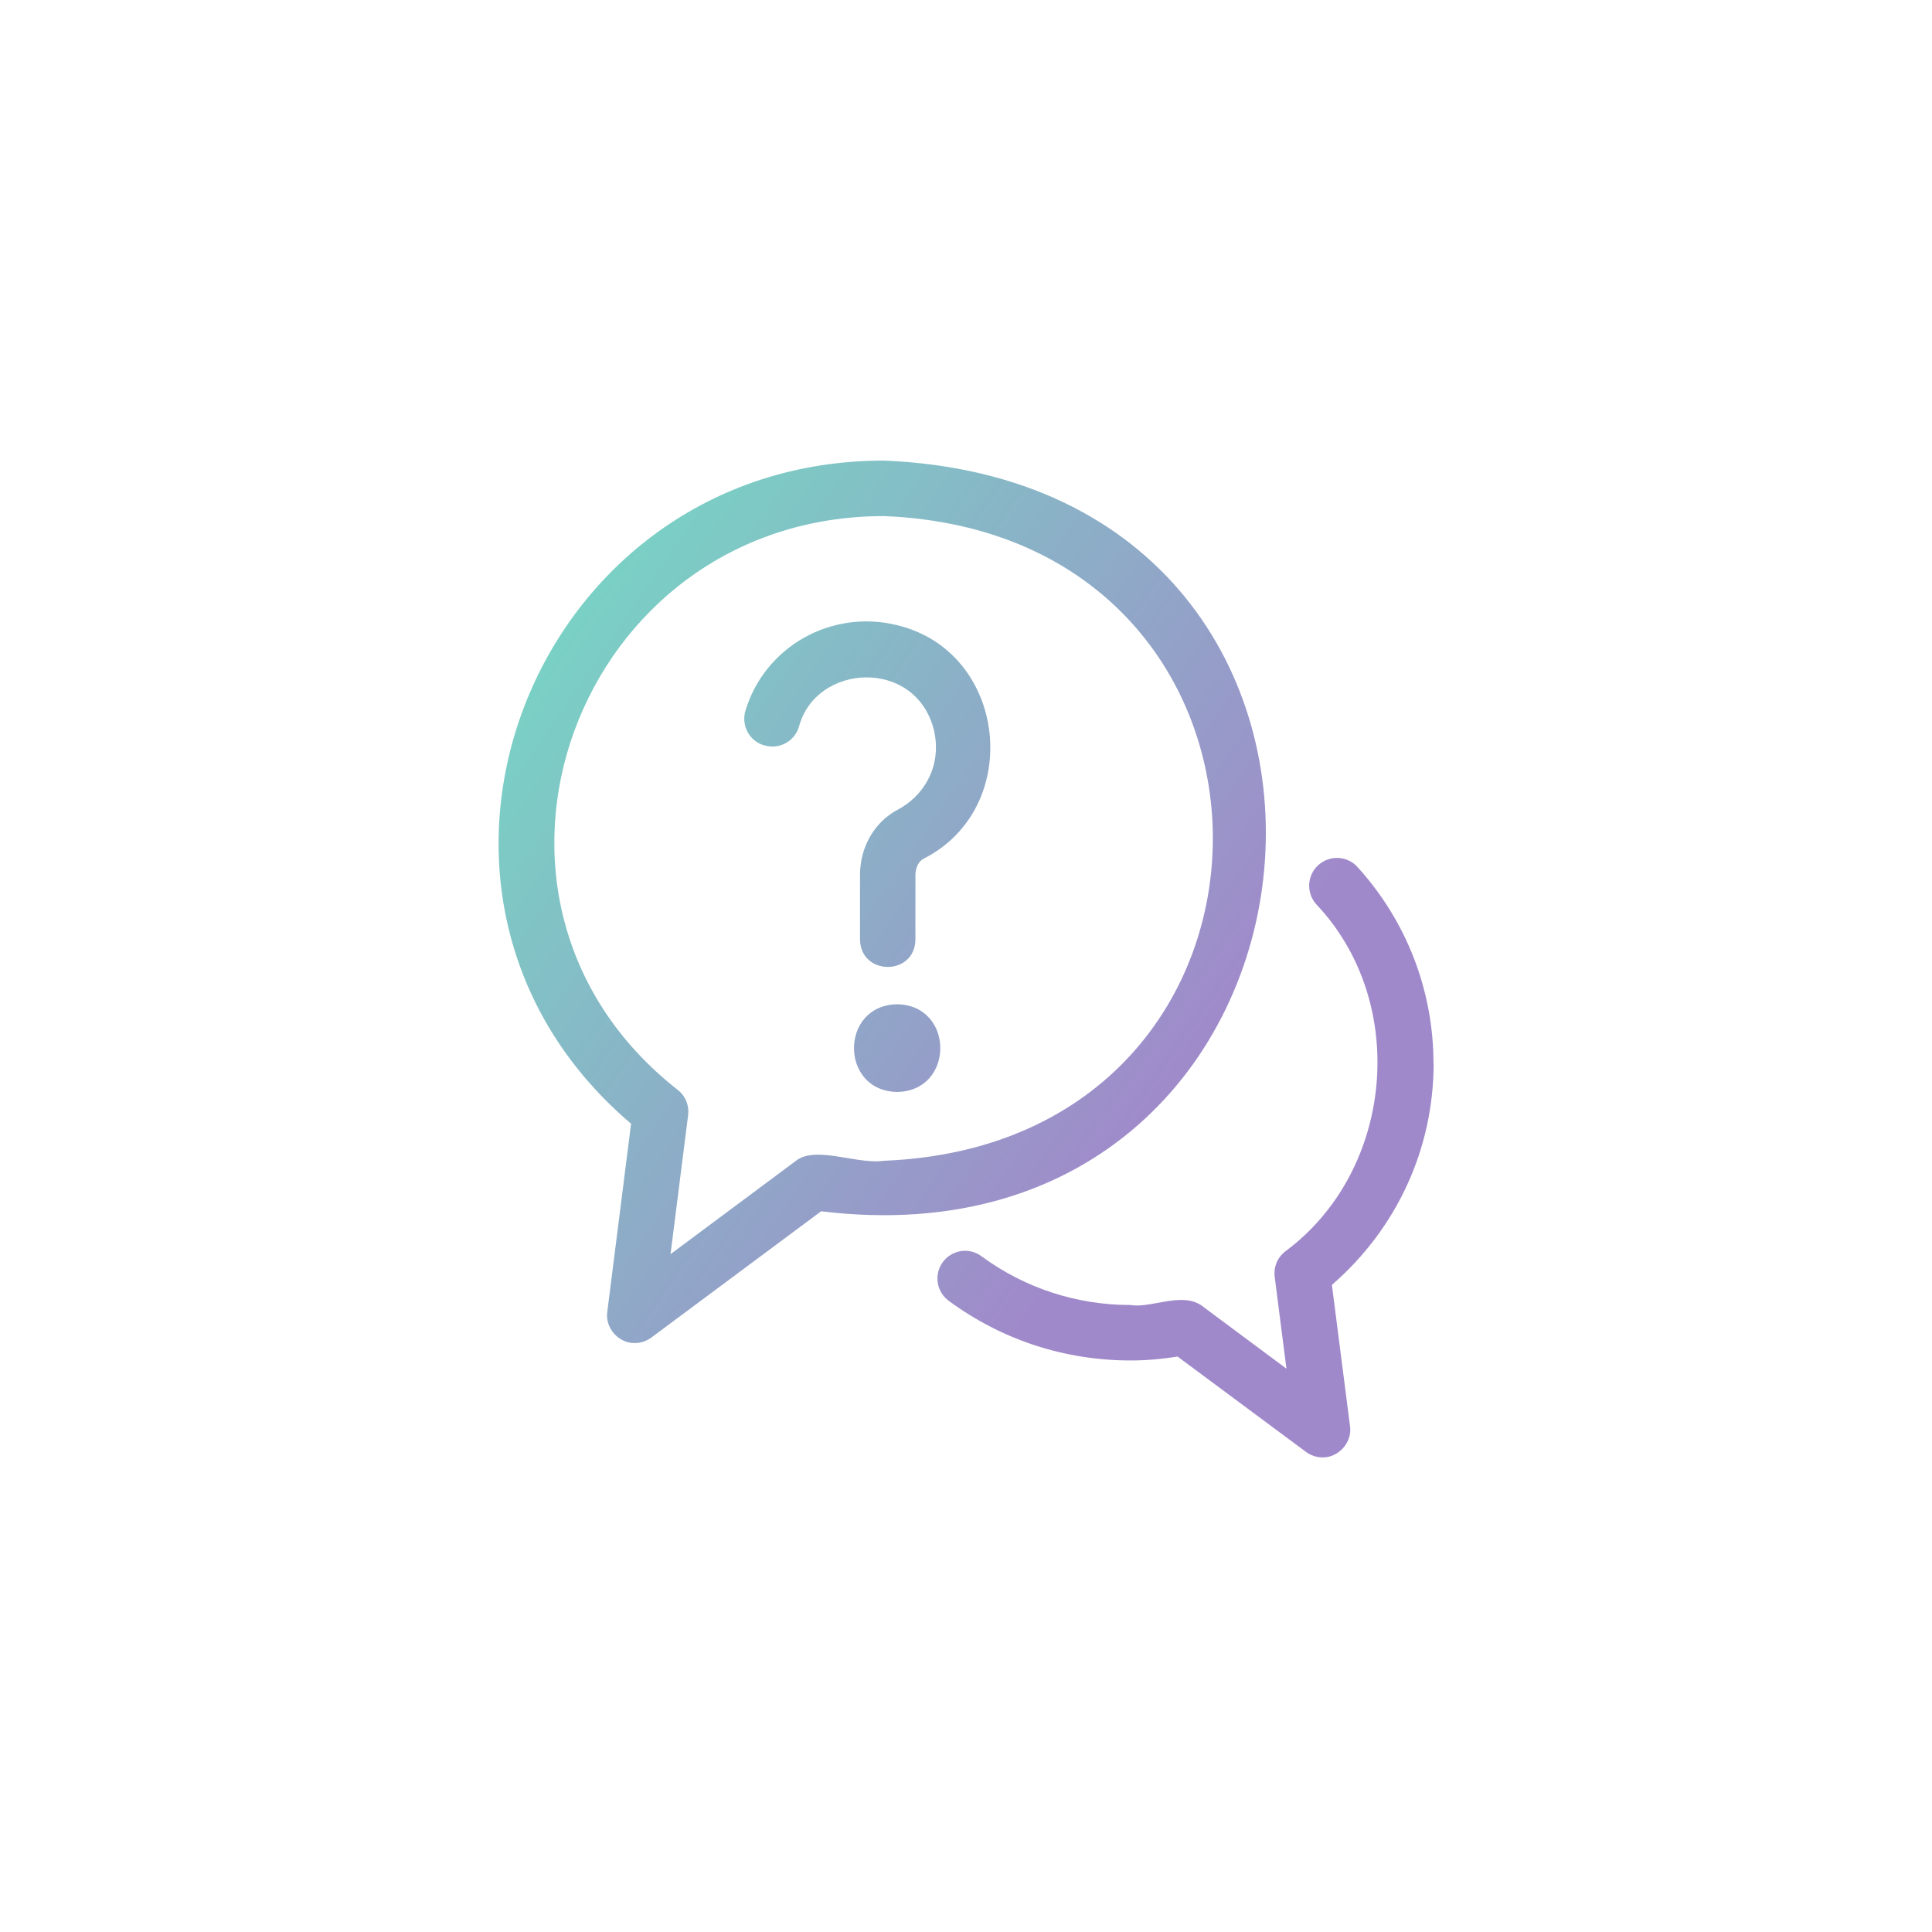 <svg xmlns="http://www.w3.org/2000/svg" fill="none" viewBox="0 0 62 62" height="62" width="62">
<path fill="url(#paint0_linear_641_1359)" d="M20.253 36.052L19.489 42.096C19.41 42.615 19.854 43.112 20.373 43.1C20.561 43.1 20.749 43.037 20.903 42.923L26.351 38.871C43.75 41 46.195 15.518 28.374 14.781C17.056 14.77 11.613 28.712 20.247 36.057L20.253 36.052ZM28.374 16.562C42.44 17.133 42.434 36.68 28.374 37.25C28.025 37.302 27.604 37.232 27.182 37.162C26.586 37.062 25.989 36.963 25.599 37.21L21.518 40.247L22.082 35.789C22.122 35.475 21.997 35.167 21.746 34.973C13.938 28.849 18.492 16.556 28.374 16.562ZM25.639 23.324C25.496 23.798 25 24.06 24.527 23.918H24.516C24.043 23.775 23.781 23.279 23.923 22.805C24.544 20.75 26.676 19.546 28.779 20.06C32.335 20.904 32.871 25.927 29.634 27.559C29.48 27.639 29.377 27.85 29.377 28.078V30.15C29.36 31.326 27.616 31.32 27.599 30.15V28.078C27.599 27.177 28.067 26.372 28.819 25.978C29.594 25.573 30.249 24.631 29.97 23.427C29.394 21.11 26.18 21.275 25.639 23.324ZM28.79 32.228C26.944 32.257 26.944 35.014 28.79 35.042C30.637 35.014 30.637 32.257 28.79 32.228ZM43.562 27.822C45.135 29.551 46.002 31.788 46.002 34.122L46.007 34.117C46.007 36.868 44.822 39.43 42.742 41.234L43.323 45.765C43.403 46.279 42.958 46.781 42.44 46.77C42.252 46.77 42.063 46.707 41.91 46.593L37.789 43.533C37.254 43.619 36.763 43.659 36.285 43.659C34.165 43.659 32.147 42.997 30.449 41.747C30.05 41.456 29.964 40.903 30.255 40.503C30.546 40.109 31.099 40.018 31.497 40.315C32.888 41.336 34.546 41.879 36.279 41.879C36.54 41.924 36.847 41.867 37.163 41.809C37.642 41.72 38.141 41.628 38.536 41.879L41.283 43.922L40.907 40.977C40.867 40.663 40.992 40.355 41.243 40.161C44.736 37.575 45.227 32.176 42.246 29.026C41.915 28.661 41.938 28.096 42.303 27.765C42.668 27.434 43.232 27.456 43.562 27.822Z" clip-rule="evenodd" fill-rule="evenodd"></path>
<defs>
<linearGradient gradientUnits="userSpaceOnUse" y2="2.086" x2="73.182" y1="-27.159" x1="30.93" id="paint0_linear_641_1359">
<stop stop-color="#71E1C3" offset="0.208"></stop>
<stop stop-color="#A089CA" offset="0.803"></stop>
</linearGradient>
</defs>
</svg>
